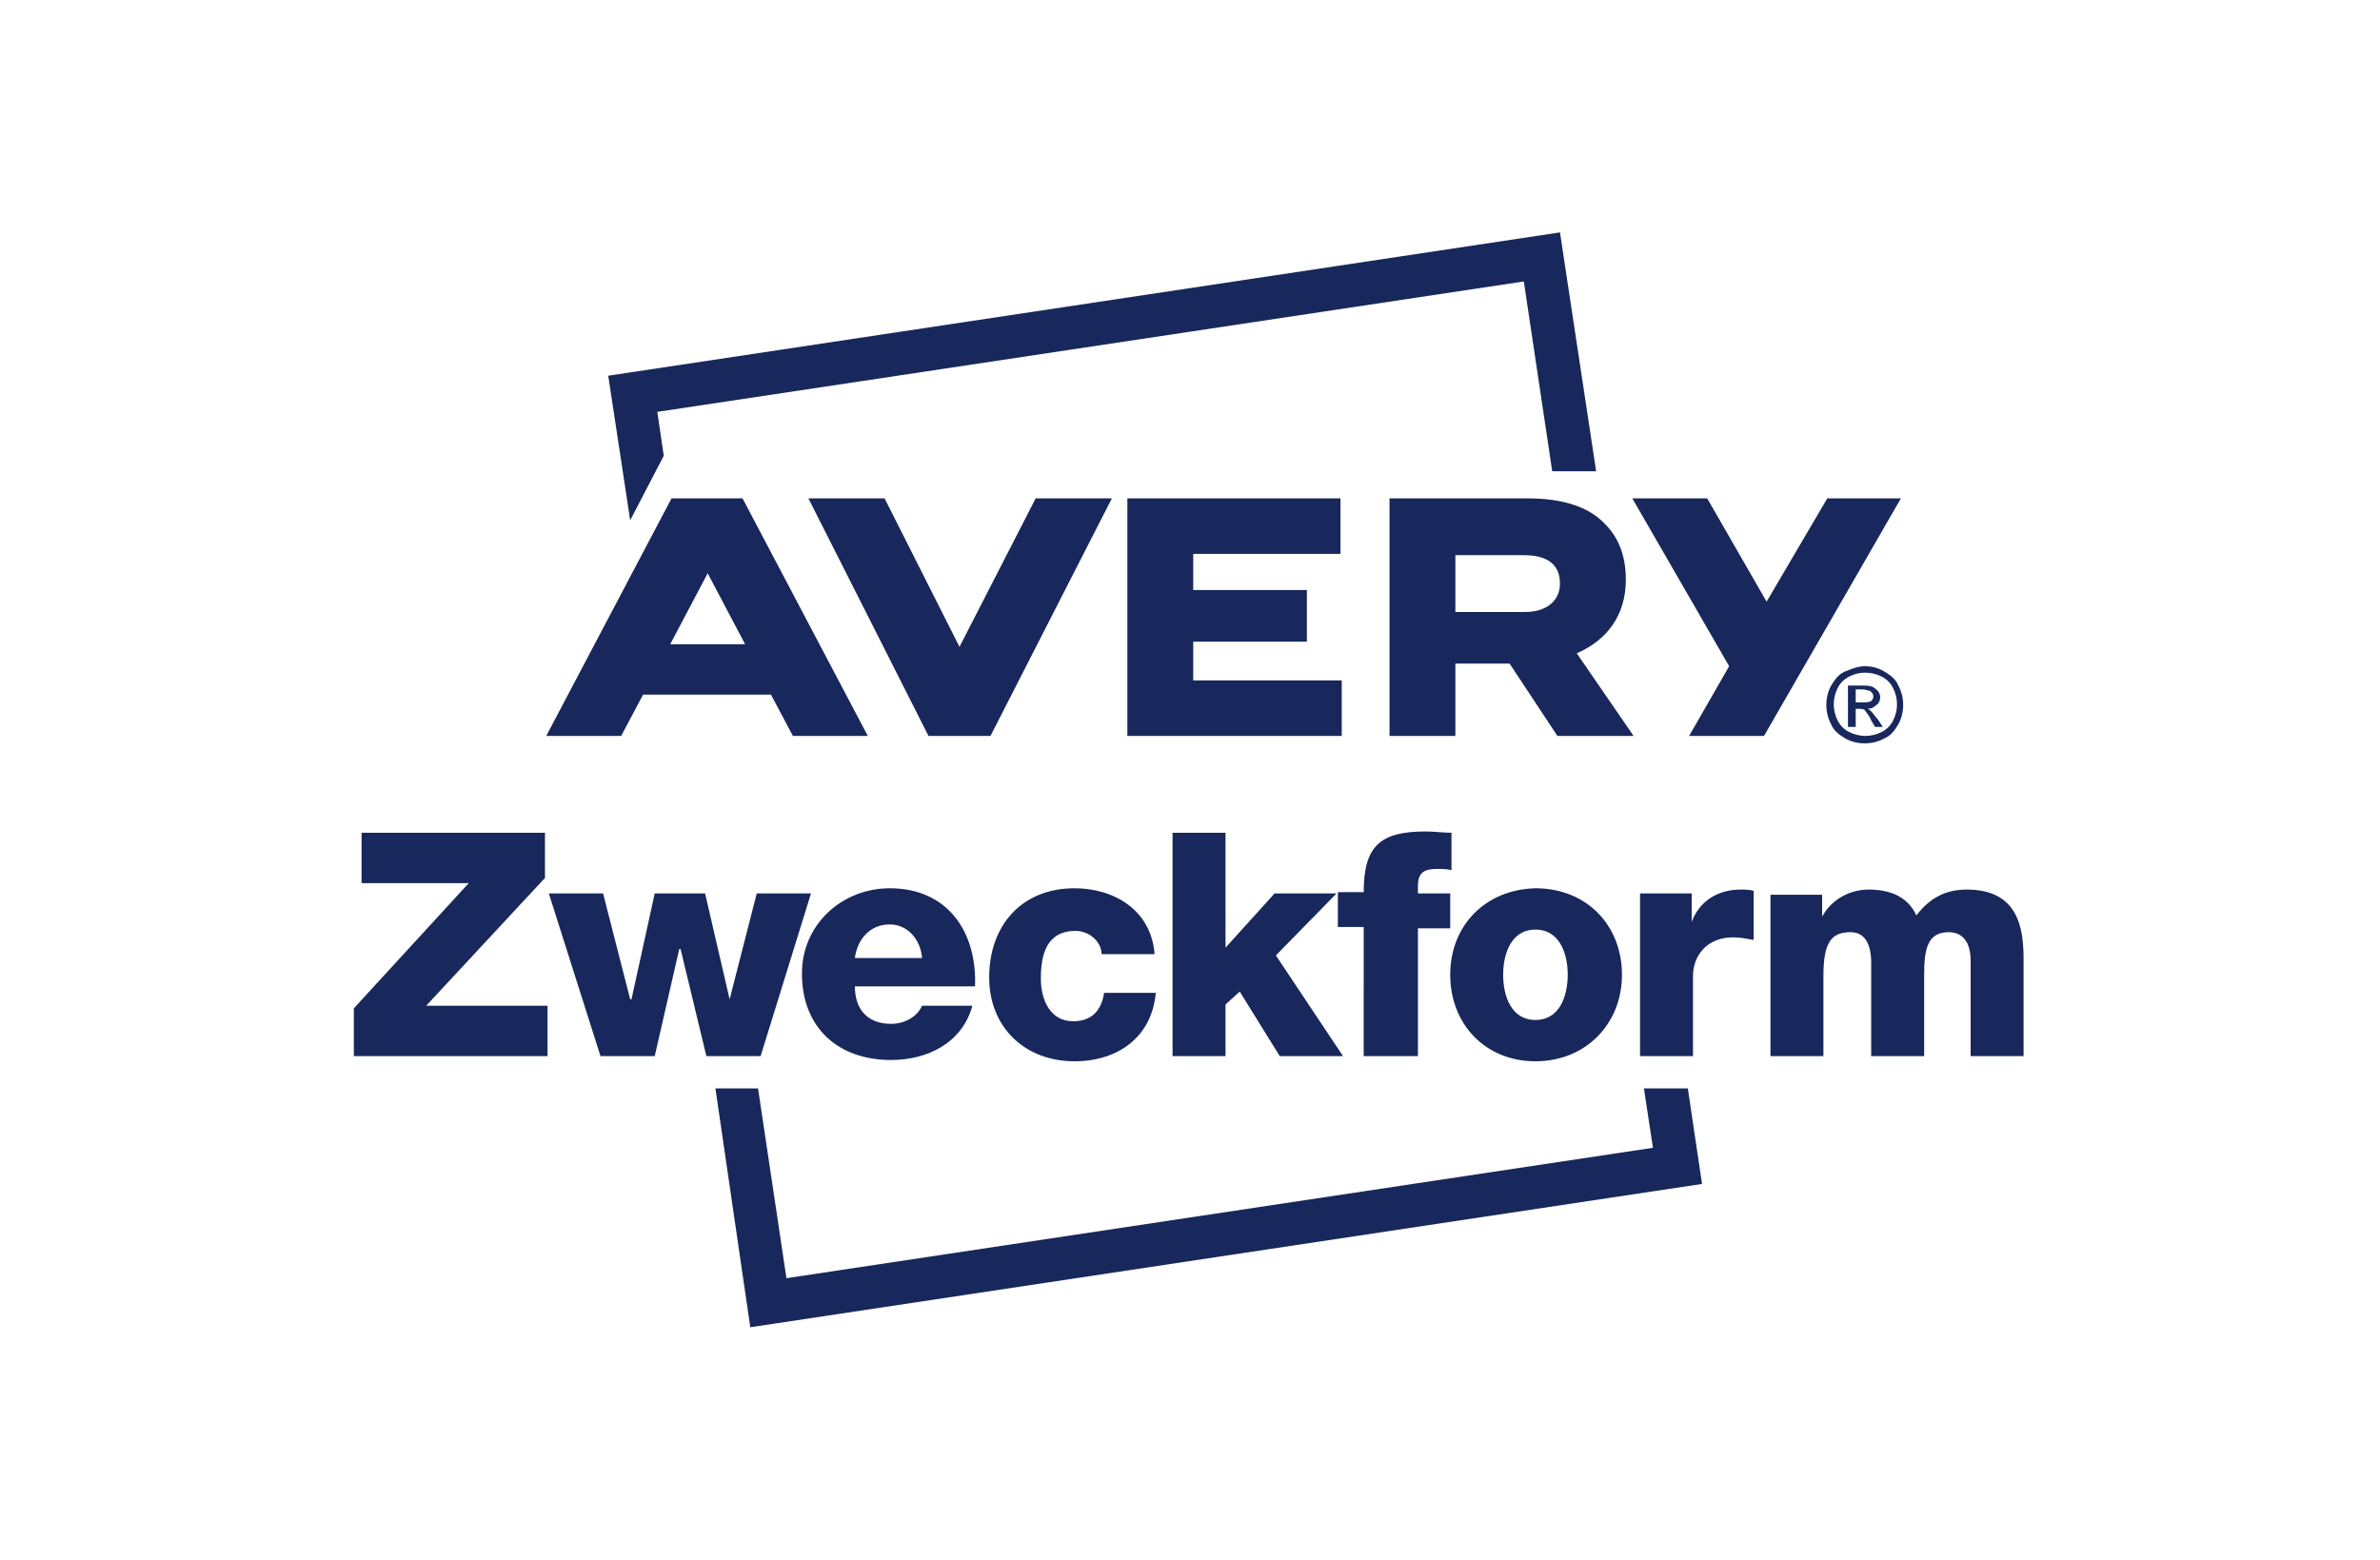 <?xml version="1.0" encoding="utf-8"?>
<!-- Generator: Adobe Illustrator 27.4.1, SVG Export Plug-In . SVG Version: 6.00 Build 0)  -->
<svg version="1.1" xmlns="http://www.w3.org/2000/svg" xmlns:xlink="http://www.w3.org/1999/xlink" x="0px" y="0px" width="184.3px"
	 height="120.8px" viewBox="0 0 184.3 120.8" style="enable-background:new 0 0 184.3 120.8;" xml:space="preserve">
<style type="text/css">
	.st0{fill:#18285C;}
</style>
<g id="Layer_1">
</g>
<g id="Ebene_1">
	<g>
		<polygon class="st0" points="127.3,84.3 128,88.9 60.9,99 58.7,84.3 55.4,84.3 58.1,102.8 131.8,91.7 130.7,84.3 		"/>
		<polygon class="st0" points="120.8,18 47.1,29.1 48.8,40.3 51.4,35.3 50.9,31.9 118,21.8 120.2,36.5 123.6,36.5 		"/>
		<path class="st0" d="M51.9,49.9l2.9-5.5l2.9,5.5H51.9z M52,38.6L42.3,57h5.8l1.7-3.2h9.9l1.7,3.2h5.8l-9.7-18.4H52z"/>
		<path class="st0" d="M120.8,45.2c0,1.3-1,2.2-2.7,2.2h-5.4V43h5.3C119.8,43,120.8,43.7,120.8,45.2L120.8,45.2z M125.9,44.9
			L125.9,44.9c0-1.9-0.6-3.3-1.6-4.3c-1.2-1.3-3.2-2-6-2h-10.7V57h5.1v-5.6h4.2l3.7,5.6h5.9l-4.4-6.4
			C124.4,49.6,125.9,47.7,125.9,44.9"/>
		<polygon class="st0" points="141.5,38.6 136.8,46.6 132.2,38.6 126.4,38.6 133.9,51.6 130.8,57 136.6,57 147.2,38.6 		"/>
		<polygon class="st0" points="92.4,49.7 101.2,49.7 101.2,45.7 92.4,45.7 92.4,42.9 103.8,42.9 103.8,38.6 87.3,38.6 87.3,57 
			103.9,57 103.9,52.7 92.4,52.7 		"/>
		<polygon class="st0" points="74.3,50.1 68.5,38.6 62.6,38.6 71.9,57 76.7,57 86.1,38.6 80.2,38.6 		"/>
		<path class="st0" d="M143.7,54.4h0.6c0.2,0,0.4,0,0.6-0.1c0.2-0.2,0.2-0.4,0.1-0.6c-0.1-0.1-0.1-0.1-0.2-0.2
			c-0.2,0-0.3-0.1-0.5-0.1h-0.6V54.4L143.7,54.4z M143.1,56.3v-3.2h1.1c0.3,0,0.6,0,0.8,0.1c0.2,0.1,0.3,0.2,0.4,0.3
			c0.1,0.1,0.2,0.3,0.2,0.5c0,0.2-0.1,0.5-0.3,0.6c-0.2,0.2-0.4,0.3-0.7,0.3c0.1,0,0.2,0.1,0.3,0.2c0.2,0.2,0.3,0.4,0.5,0.6l0.4,0.6
			h-0.6l-0.3-0.5c-0.1-0.3-0.3-0.5-0.5-0.8c-0.1-0.1-0.3-0.1-0.4-0.1h-0.3v1.4L143.1,56.3L143.1,56.3z M144.4,52.1
			c-0.4,0-0.8,0.1-1.2,0.3c-0.4,0.2-0.7,0.5-0.9,0.9c-0.4,0.8-0.4,1.7,0,2.5c0.2,0.4,0.5,0.7,0.9,0.9c0.8,0.4,1.7,0.4,2.5,0
			c0.4-0.2,0.7-0.5,0.9-0.9c0.4-0.8,0.4-1.7,0-2.5c-0.2-0.4-0.5-0.7-0.9-0.9C145.3,52.2,144.9,52.1,144.4,52.1 M144.4,51.6
			c0.5,0,1,0.1,1.5,0.4c0.5,0.3,0.9,0.6,1.1,1.1c0.5,0.9,0.5,2.1,0,3c-0.3,0.5-0.6,0.9-1.1,1.1c-0.9,0.5-2.1,0.5-3,0
			c-0.5-0.3-0.9-0.6-1.1-1.1c-0.5-0.9-0.5-2.1,0-3c0.3-0.5,0.6-0.9,1.1-1.1C143.4,51.8,143.9,51.6,144.4,51.6"/>
		<path class="st0" d="M137.1,81.8h4.1v-6.2c0-2.6,0.6-3.4,2.1-3.4c1.1,0,1.6,0.9,1.6,2.4v7.2h4.1v-6.2c0-2,0.2-3.4,1.9-3.4
			c1.1,0,1.7,0.8,1.7,2.2v7.4h4.1v-7.5c0-2.4-0.4-5.4-4.4-5.4c-1.7,0-2.9,0.7-3.9,2c-0.7-1.5-2.1-2-3.7-2c-1.5,0-2.9,0.8-3.6,2.1h0
			v-1.7h-4V81.8z"/>
		<path class="st0" d="M127,81.8h4.1v-6.2c0-1.6,1.1-3,3.1-3c0.6,0,1,0.1,1.6,0.2v-3.8c-0.3-0.1-0.7-0.1-1-0.1
			c-1.8,0-3.2,0.9-3.8,2.5h0v-2.2h-4V81.8z"/>
		<path class="st0" d="M112.3,75.5c0,3.8,2.7,6.7,6.6,6.7c3.9,0,6.7-2.9,6.7-6.7s-2.7-6.7-6.7-6.7C115,68.9,112.3,71.7,112.3,75.5
			 M116.4,75.5c0-1.6,0.6-3.5,2.5-3.5s2.5,1.9,2.5,3.5c0,1.6-0.6,3.5-2.5,3.5S116.4,77.1,116.4,75.5"/>
		<path class="st0" d="M105.7,81.8h4.1v-9.9h2.5v-2.7h-2.5v-0.6c0-1.1,0.6-1.3,1.5-1.3c0.4,0,0.7,0,1.1,0.1v-2.9
			c-0.7,0-1.3-0.1-2-0.1c-3.5,0-4.8,1.1-4.8,4.7h-2v2.7h2V81.8z"/>
		<polygon class="st0" points="90.8,81.8 94.9,81.8 94.9,77.8 96,76.8 99.1,81.8 104,81.8 98.8,74 103.5,69.2 98.7,69.2 94.9,73.4 
			94.9,64.5 90.8,64.5 		"/>
		<path class="st0" d="M89.4,73.8c-0.3-3.3-3.1-5-6.2-5c-4.1,0-6.6,2.9-6.6,6.9c0,3.9,2.8,6.5,6.6,6.5c3.4,0,6-1.9,6.3-5.3h-4
			c-0.2,1.3-0.9,2.2-2.4,2.2c-1.8,0-2.5-1.7-2.5-3.3c0-1.8,0.4-3.7,2.7-3.7c1,0,2,0.8,2,1.8H89.4z"/>
		<path class="st0" d="M75.5,76.5c0.2-4.3-2.1-7.7-6.6-7.7c-3.7,0-6.8,2.8-6.8,6.6c0,4.2,2.8,6.7,6.9,6.7c2.8,0,5.5-1.3,6.3-4.2
			h-3.9c-0.4,0.9-1.4,1.4-2.4,1.4c-1.8,0-2.8-1.1-2.8-2.9H75.5z M66.2,74.2c0.2-1.5,1.2-2.6,2.7-2.6c1.4,0,2.4,1.2,2.5,2.6H66.2z"/>
		<polygon class="st0" points="62.8,69.2 58.6,69.2 56.5,77.4 56.5,77.4 54.6,69.2 50.7,69.2 48.9,77.4 48.8,77.4 46.7,69.2 
			42.5,69.2 46.5,81.8 50.7,81.8 52.6,73.5 52.7,73.5 54.7,81.8 58.9,81.8 		"/>
		<path class="st0" d="M57,95.5"/>
		<path class="st0" d="M47.4,30.8"/>
		<g>
			<path class="st0" d="M27.4,78.1l8.9-9.7h-8.3v-3.9h14.2V68L33,77.9h9.4v3.9h-15V78.1z"/>
		</g>
	</g>
</g>
</svg>
